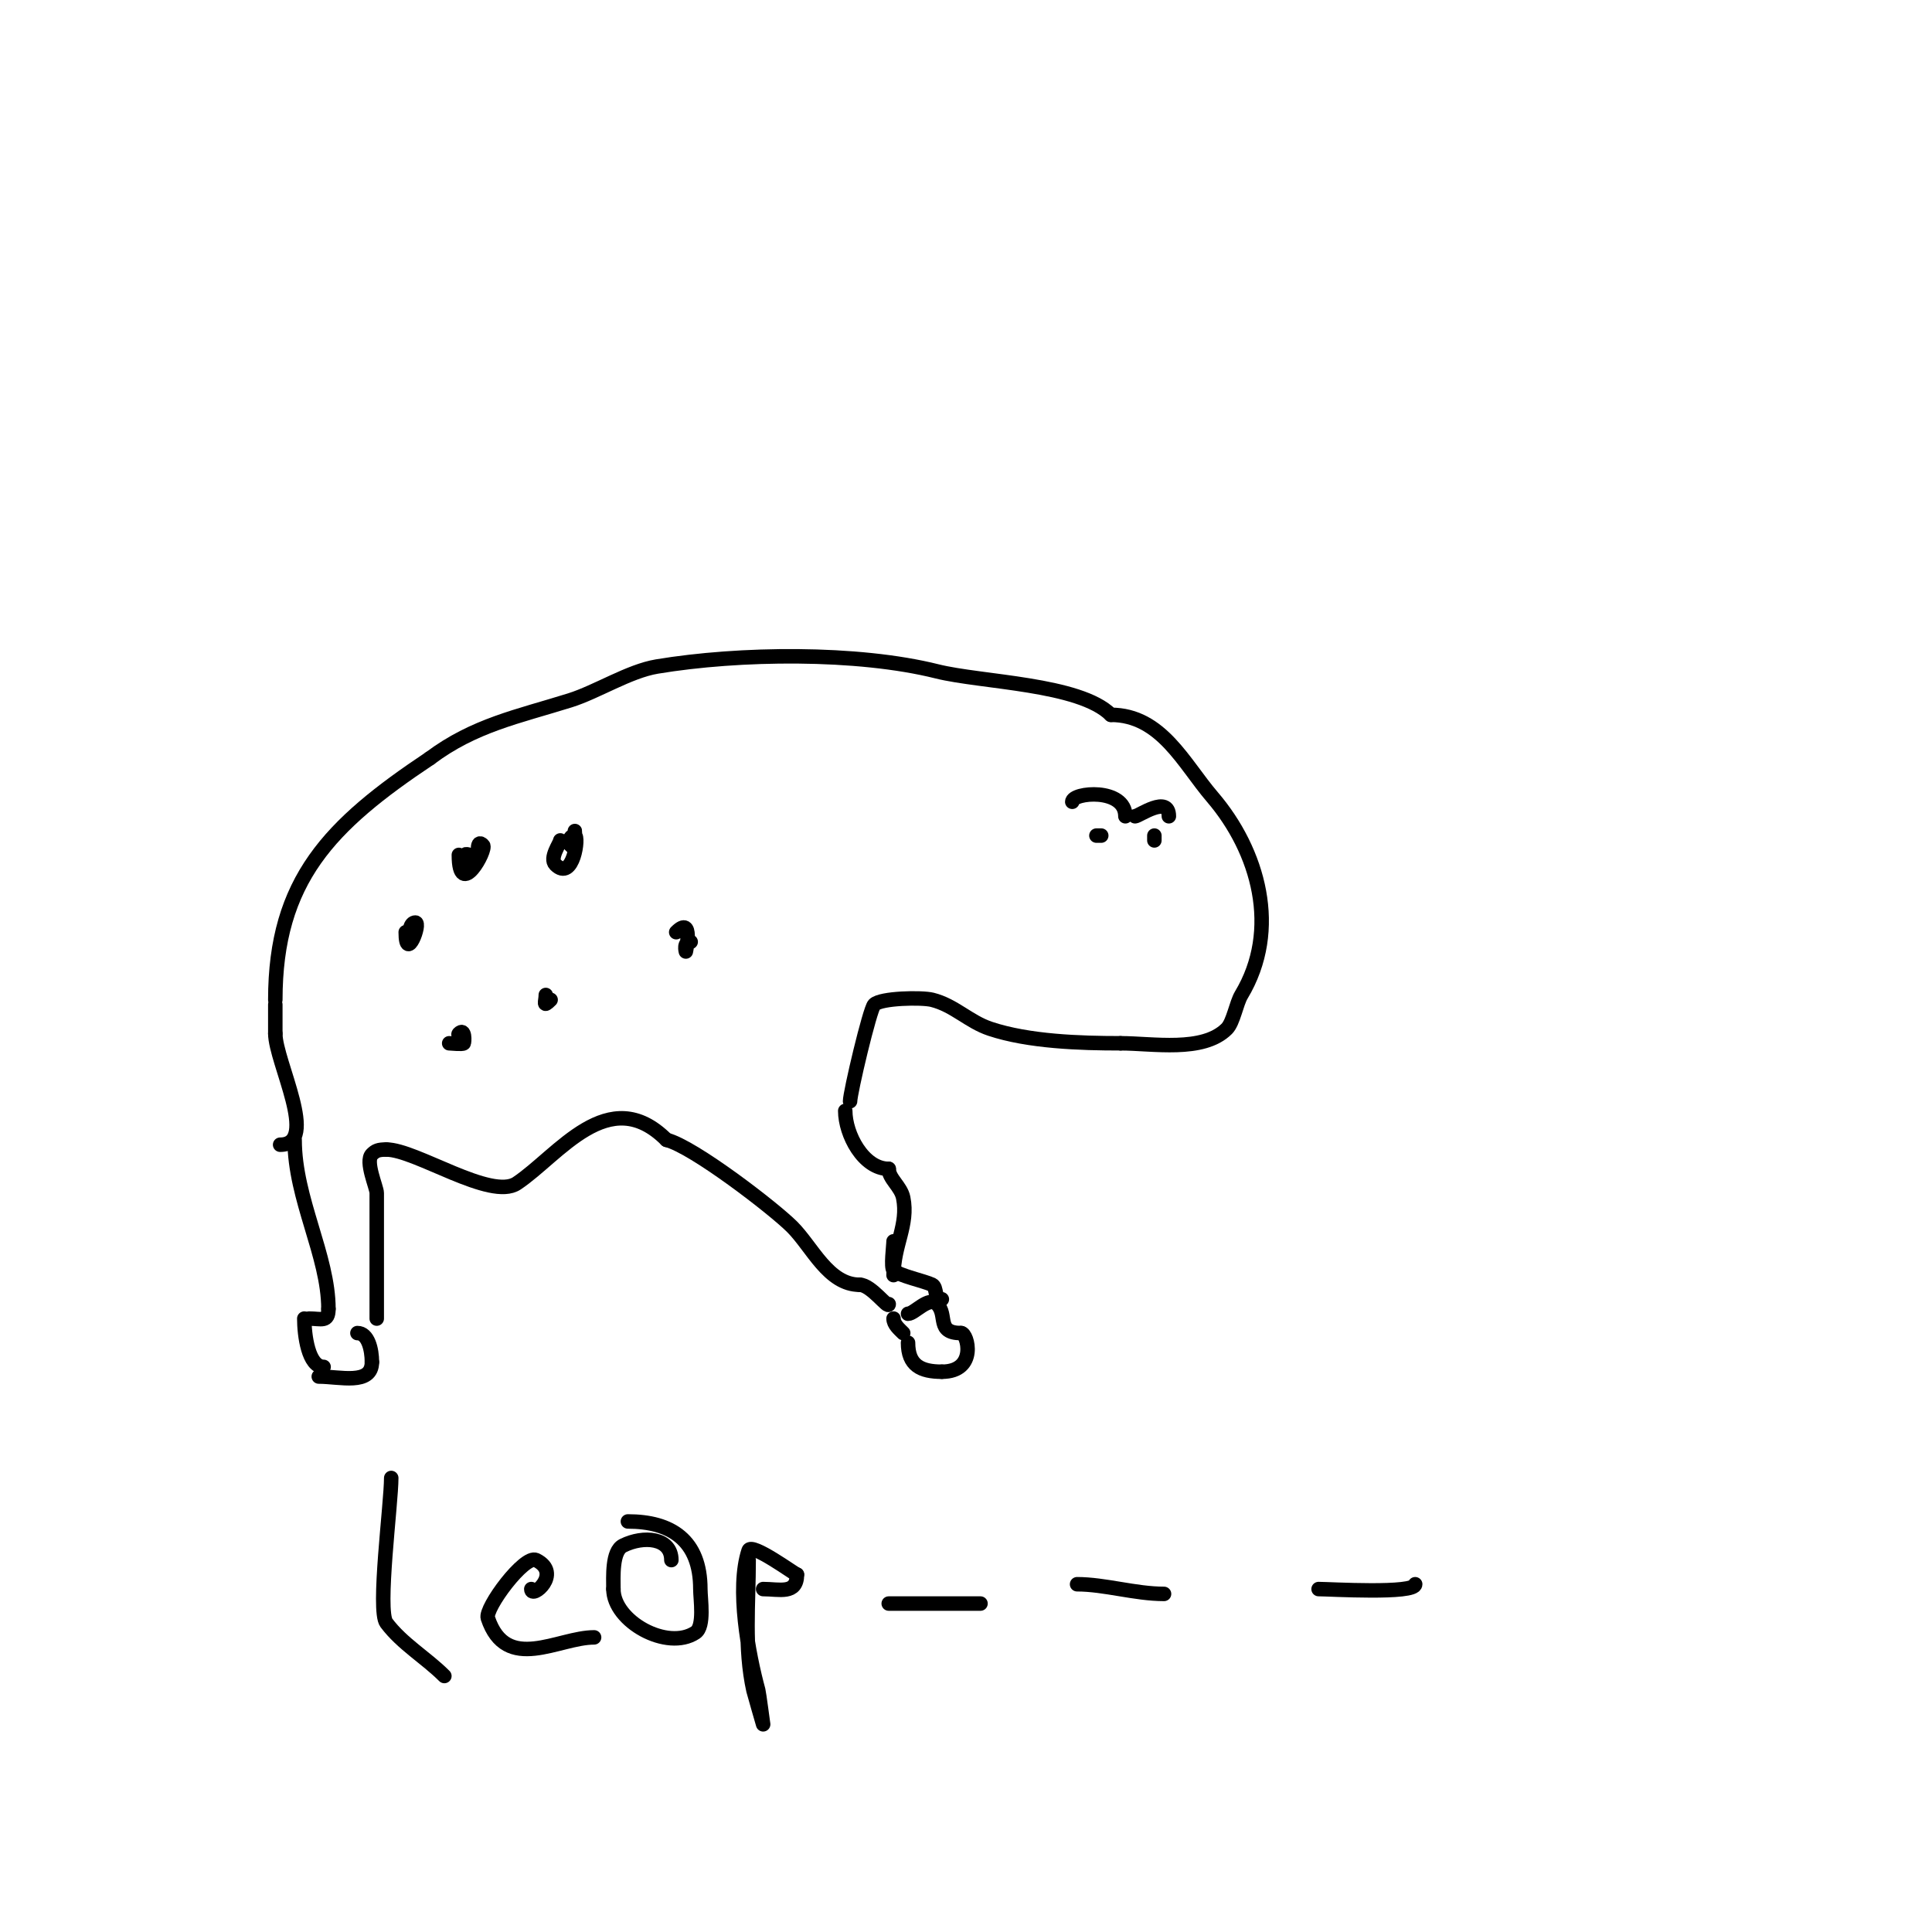 <svg viewBox='0 0 400 400' version='1.1' xmlns='http://www.w3.org/2000/svg' xmlns:xlink='http://www.w3.org/1999/xlink'><g fill='none' stroke='#000000' stroke-width='3' stroke-linecap='round' stroke-linejoin='round'><path d='M66,285c4.349,0 11,1.885 11,-3'/><path d='M77,282c0,-2.606 -0.792,-6 -3,-6'/><path d='M67,283c-3.17,0 -4,-6.586 -4,-10'/><path d='M64,273c2.531,0 4,0.836 4,-2'/><path d='M68,271c0,-11.028 -7,-22.76 -7,-35'/><path d='M188,278c0,4.696 2.647,6 7,6'/><path d='M195,284c7.447,0 5.332,-8 4,-8'/><path d='M199,276c-5.297,0 -2.715,-3.715 -5,-6c-1.698,-1.698 -4.663,2 -6,2'/><path d='M187,276c-0.85,-0.85 -2,-1.798 -2,-3'/><path d='M78,273c0,-8.667 0,-17.333 0,-26c0,-1.148 -2.46,-6.54 -1,-8c0.77,-0.77 1.337,-1 3,-1'/><path d='M80,238c6.079,0 21.625,10.584 27,7c8.619,-5.746 19.034,-20.966 31,-9'/><path d='M138,236c5.578,1.394 22.209,14.209 26,18c4.189,4.189 7.477,12 14,12'/><path d='M178,266c2.379,0 6,5.119 6,4'/><path d='M58,237c8.21,0 -1,-17.198 -1,-23'/><path d='M57,214c0,-2 0,-4 0,-6'/><path d='M185,264c0,-6.234 3.128,-10.361 2,-16c-0.473,-2.366 -3,-3.974 -3,-6'/><path d='M184,242c-5.276,0 -9,-7.18 -9,-12'/><path d='M195,269c-1.666,0 -0.936,-2.468 -2,-3c-1.526,-0.763 -6.894,-1.894 -8,-3c-0.604,-0.604 0,-5.052 0,-6'/><path d='M176,228c0,-1.786 4.085,-19.085 5,-20c1.381,-1.381 9.823,-1.544 12,-1c4.582,1.146 7.575,4.525 12,6c7.97,2.657 18.644,3 27,3'/><path d='M232,216c6.682,0 17.053,1.947 22,-3c1.347,-1.347 1.96,-5.267 3,-7c8.117,-13.528 3.638,-29.755 -6,-41c-5.93,-6.919 -10.561,-17 -21,-17'/><path d='M230,148c-6.479,-6.479 -26.855,-6.714 -36,-9c-16.467,-4.117 -40.922,-3.846 -58,-1c-5.778,0.963 -12.423,5.257 -18,7c-10.798,3.374 -19.827,5.12 -29,12'/><path d='M89,157c-20.702,13.802 -32,25.232 -32,50'/><path d='M77,184'/><path d='M104,166'/><path d='M95,177c0,9.51 5.862,-1.138 5,-2c-1.467,-1.467 -0.9,1.9 -1,2c-1.127,1.127 -3,-1.534 -3,1'/><path d='M96,178l0,0'/><path d='M84,193c0,6.522 3.254,-2 2,-2c-2.188,0 -1,7.85 -1,2'/><path d='M113,206c0,1.424 -0.717,2.717 1,1'/><path d='M222,166c0,-1.958 11,-2.997 11,3'/><path d='M235,169c0.783,0 7,-4.514 7,0'/><path d='M227,173l1,0'/><path d='M239,173l0,1'/><path d='M98,186'/><path d='M116,174c0,0.579 -2.338,3.662 -1,5c3.669,3.669 4.961,-6 4,-6c-1.744,0 -1.12,3.12 0,2c0.134,-0.134 0,-4.928 0,-2'/><path d='M119,173l-1,1'/><path d='M143,195c-1.567,0 -1,2 -1,2c0,0 1.64,-7.64 -2,-4'/><path d='M93,216c0.412,0 2.735,0.265 3,0c0.167,-0.167 0.333,-3.333 -1,-2c-0.333,0.333 0.529,1 1,1'/><path d='M81,306c0,5.296 -2.923,27.436 -1,30c3.278,4.371 8.195,7.195 12,11'/><path d='M110,329c0,2.192 6.5,-3.25 1,-6c-2.392,-1.196 -10.676,9.973 -10,12c3.835,11.505 14.578,4 22,4'/><path d='M139,323c0,-4.665 -5.794,-5.103 -10,-3c-2.332,1.166 -2,6.522 -2,9'/><path d='M127,329c0,6.693 11.166,12.889 17,9c1.915,-1.277 1,-6.936 1,-9c0,-10.171 -6.094,-14 -15,-14'/><path d='M155,323c0,8.943 -0.952,18.218 1,27c0.093,0.418 2,7 2,7c0,0 -0.881,-6.563 -1,-7c-2.044,-7.493 -4.623,-21.132 -2,-29c0.567,-1.701 9.663,5 10,5'/><path d='M165,326c0,4.197 -3.638,3 -7,3'/><path d='M184,332c6.333,0 12.667,0 19,0'/><path d='M223,328c5.71,0 12.046,2 18,2'/><path d='M273,329c2.206,0 20,1.073 20,-1'/></g>
</svg>